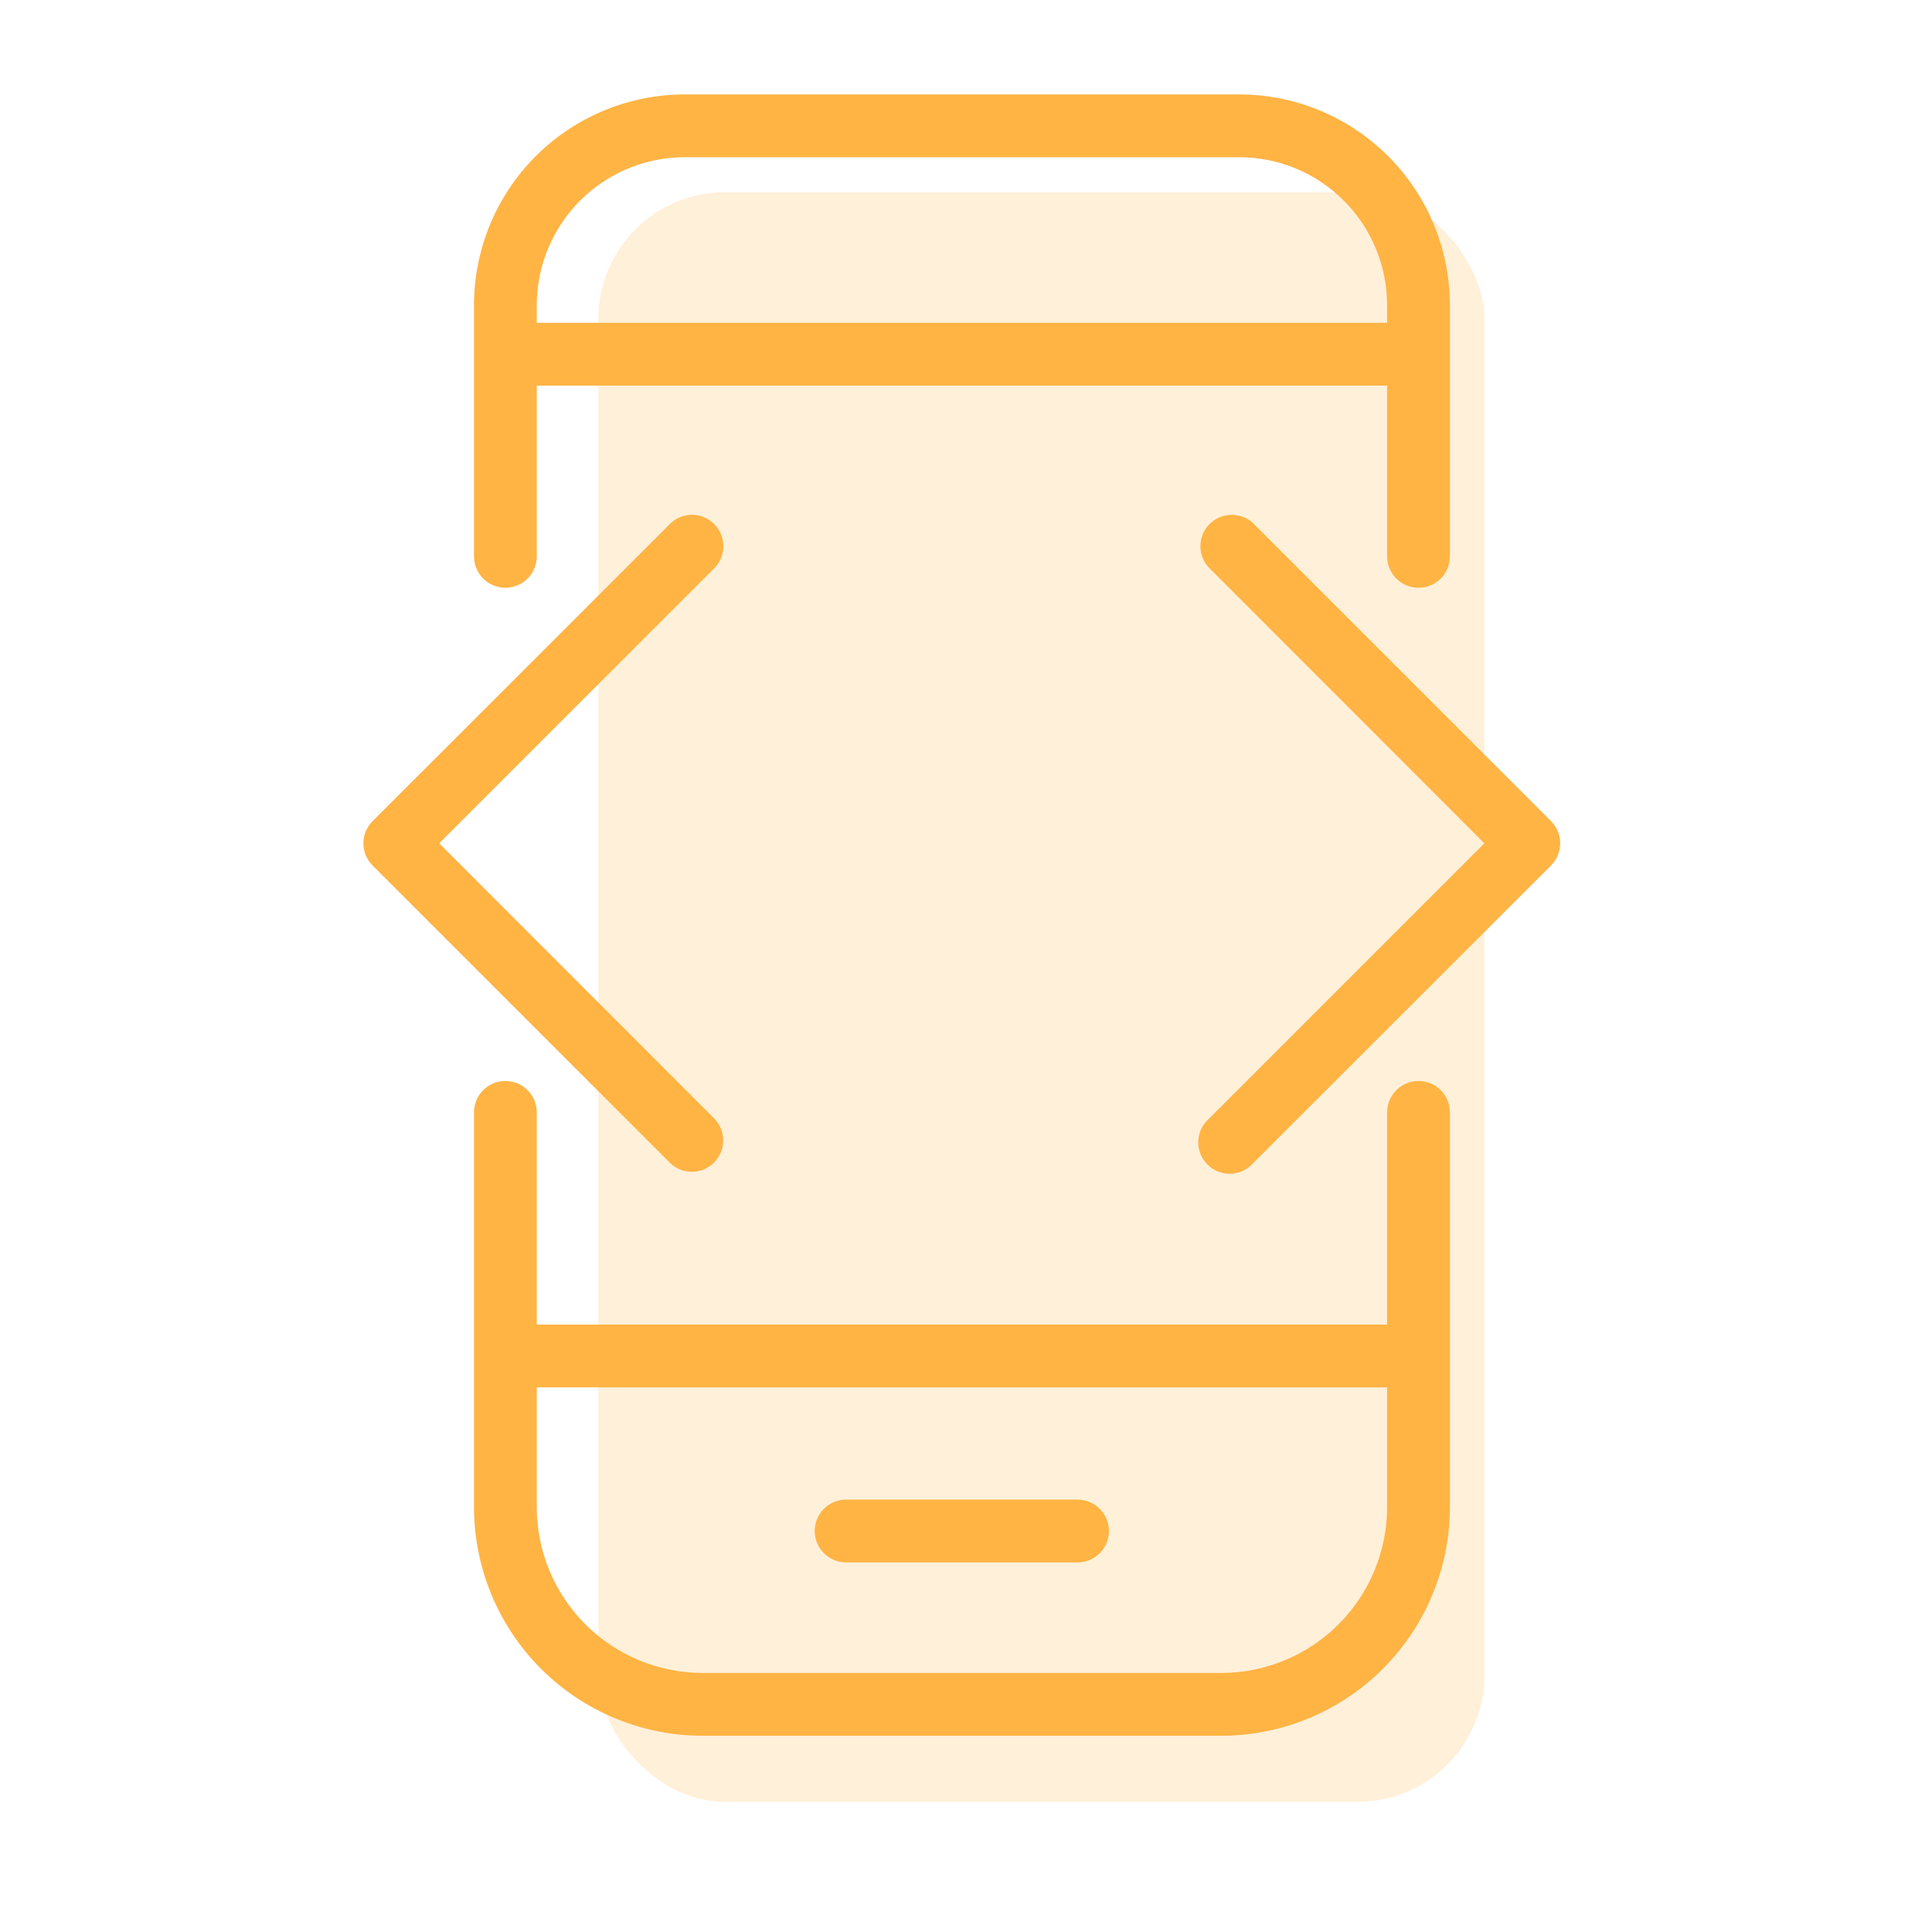 <svg width="61" height="61" viewBox="0 0 61 61" fill="none" xmlns="http://www.w3.org/2000/svg">
<rect opacity="0.2" x="18.891" y="6.07" width="27.977" height="50.82" rx="4" fill="#FFB444"/>
<path d="M15.957 34.555C15.807 34.555 15.663 34.614 15.556 34.721C15.45 34.827 15.391 34.971 15.391 35.121V47.582C15.391 49.385 16.107 51.113 17.381 52.388C18.656 53.663 20.385 54.379 22.188 54.379H38.557C40.359 54.379 42.088 53.663 43.363 52.388C44.637 51.113 45.353 49.385 45.353 47.582V35.121C45.353 34.971 45.294 34.827 45.188 34.721C45.081 34.614 44.937 34.555 44.787 34.555C44.637 34.555 44.493 34.614 44.386 34.721C44.28 34.827 44.221 34.971 44.221 35.121V42.246H16.523V35.121C16.523 34.971 16.464 34.827 16.358 34.721C16.251 34.614 16.107 34.555 15.957 34.555ZM44.221 43.379V47.582C44.221 49.084 43.624 50.525 42.562 51.587C41.499 52.649 40.059 53.246 38.557 53.246H22.188C20.685 53.246 19.245 52.649 18.182 51.587C17.12 50.525 16.523 49.084 16.523 47.582V43.379H44.221Z" fill="#FFB444" stroke="#FFB444" stroke-width="0.85"/>
<path d="M44.787 18.133C44.937 18.133 45.081 18.073 45.188 17.967C45.294 17.861 45.353 17.717 45.353 17.566V9.637C45.353 7.984 44.697 6.4 43.529 5.231C42.36 4.063 40.775 3.406 39.123 3.406H21.621C19.969 3.406 18.384 4.063 17.215 5.231C16.047 6.4 15.391 7.984 15.391 9.637V17.566C15.391 17.717 15.45 17.861 15.556 17.967C15.663 18.073 15.807 18.133 15.957 18.133C16.107 18.133 16.251 18.073 16.358 17.967C16.464 17.861 16.523 17.717 16.523 17.566V11.749H44.221V17.566C44.221 17.717 44.28 17.861 44.386 17.967C44.493 18.073 44.637 18.133 44.787 18.133ZM16.523 10.617V9.637C16.523 8.285 17.061 6.988 18.017 6.032C18.973 5.076 20.269 4.539 21.621 4.539H39.123C40.475 4.539 41.772 5.076 42.727 6.032C43.684 6.988 44.221 8.285 44.221 9.637V10.617H16.523Z" fill="#FFB444" stroke="#FFB444" stroke-width="0.85"/>
<path d="M26.715 48.906H34.022C34.172 48.906 34.316 48.847 34.422 48.74C34.528 48.634 34.588 48.49 34.588 48.34C34.588 48.19 34.528 48.046 34.422 47.939C34.316 47.833 34.172 47.773 34.022 47.773H26.715C26.565 47.773 26.421 47.833 26.314 47.939C26.208 48.046 26.148 48.19 26.148 48.34C26.148 48.49 26.208 48.634 26.314 48.74C26.421 48.847 26.565 48.906 26.715 48.906Z" fill="#FFB444" stroke="#FFB444" stroke-width="0.85"/>
<path d="M48.668 26.224L39.26 16.816C39.152 16.723 39.012 16.675 38.87 16.68C38.727 16.686 38.592 16.745 38.491 16.846C38.39 16.947 38.331 17.082 38.326 17.224C38.32 17.367 38.369 17.506 38.462 17.614L47.467 26.626L38.456 35.638C38.397 35.688 38.348 35.751 38.314 35.821C38.28 35.891 38.261 35.968 38.258 36.046C38.255 36.124 38.268 36.202 38.297 36.274C38.325 36.347 38.368 36.413 38.424 36.468C38.479 36.523 38.545 36.567 38.618 36.595C38.69 36.624 38.768 36.637 38.846 36.634C38.924 36.631 39.001 36.612 39.071 36.578C39.141 36.544 39.204 36.495 39.254 36.436L48.668 27.028C48.721 26.976 48.763 26.913 48.792 26.844C48.821 26.775 48.836 26.701 48.836 26.626C48.836 26.551 48.821 26.477 48.792 26.408C48.763 26.339 48.721 26.276 48.668 26.224Z" fill="#FFB444" stroke="#FFB444" stroke-width="0.85"/>
<path d="M12.066 27.028L21.474 36.436C21.582 36.529 21.722 36.577 21.864 36.572C22.007 36.566 22.142 36.507 22.243 36.406C22.344 36.306 22.403 36.17 22.408 36.028C22.414 35.885 22.365 35.746 22.273 35.638L13.267 26.626L22.278 17.614C22.371 17.506 22.419 17.367 22.414 17.224C22.409 17.082 22.349 16.947 22.248 16.846C22.148 16.745 22.012 16.686 21.87 16.68C21.727 16.675 21.588 16.723 21.48 16.816L12.066 26.224C12.013 26.276 11.971 26.339 11.942 26.408C11.913 26.477 11.898 26.551 11.898 26.626C11.898 26.701 11.913 26.775 11.942 26.844C11.971 26.913 12.013 26.976 12.066 27.028Z" fill="#FFB444" stroke="#FFB444" stroke-width="0.85"/>
</svg>
